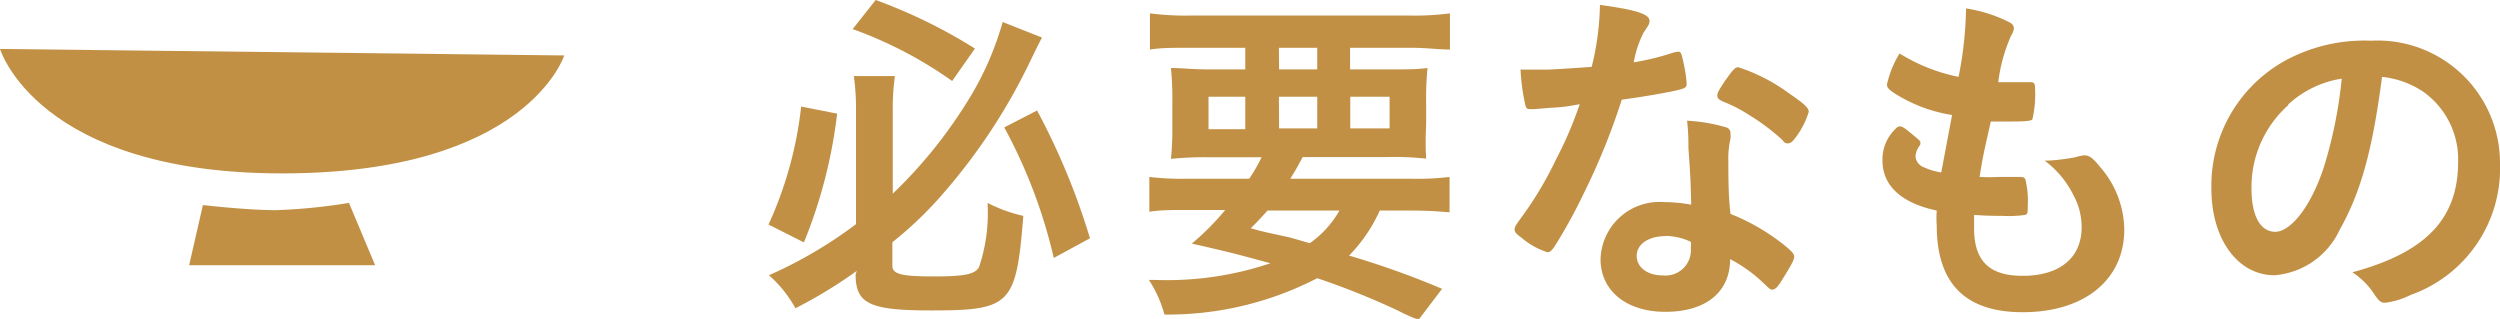 <svg xmlns="http://www.w3.org/2000/svg" width="127.16" height="16.22" viewBox="0 0 127.16 16.22">
  <defs>
    <style>
      .a {
        fill: #c19045;
      }
    </style>
  </defs>
  <g>
    <g>
      <path class="a" d="M42.58,5.78a25,25,0,0,1-1.69,6.55l-1.8-.91a19.48,19.48,0,0,0,1.66-6Zm1,8a24.28,24.28,0,0,1-3.12,1.9A6.18,6.18,0,0,0,39.11,14a22.25,22.25,0,0,0,4.43-2.6V5.64a12.1,12.1,0,0,0-.11-1.77h2.09a11.26,11.26,0,0,0-.11,1.71V9.85A23.81,23.81,0,0,0,49.1,5.33,15.51,15.51,0,0,0,51,1.12l2,.79c-.2.38-.2.38-.67,1.35A29.82,29.82,0,0,1,48,9.81a19.1,19.1,0,0,1-2.61,2.51v1.2c0,.42.45.54,2.09.54s2.12-.12,2.32-.48a8.61,8.61,0,0,0,.43-3.26,7.47,7.47,0,0,0,1.82.66c-.36,4.52-.63,4.81-4.68,4.81-3.15,0-3.85-.34-3.85-1.84ZM44.54,0a26.68,26.68,0,0,1,5.05,2.47L48.43,4.12a20.91,20.91,0,0,0-5.06-2.64Zm8.21,5.62a35.13,35.13,0,0,1,2.69,6.5l-1.84,1a26.27,26.27,0,0,0-2.52-6.64Z"/>
      <path class="a" d="M63.54,9.09A8.31,8.31,0,0,0,64.17,8H61.56a17.32,17.32,0,0,0-2,.08,15.43,15.43,0,0,0,.07-1.68V5.2a16.41,16.41,0,0,0-.07-1.74c.59,0,1.08.07,1.93.07h1.85V2.43H60.49c-.8,0-1.45,0-2,.09V.68a14.34,14.34,0,0,0,2.14.11h11A13.89,13.89,0,0,0,73.75.68V2.52c-.56,0-1.19-.09-2-.09H68.67v1.1h2c.9,0,1.4,0,1.94-.07a14.9,14.9,0,0,0-.07,1.73V6.37a14.86,14.86,0,0,0,0,1.7,14.61,14.61,0,0,0-2-.08H66.26c-.36.67-.38.69-.63,1.1h6.1a13.63,13.63,0,0,0,2-.09v1.8c-.56-.05-1.17-.09-2-.09H70.18A7.93,7.93,0,0,1,68.62,13a44.18,44.18,0,0,1,4.73,1.69l-1.2,1.58c-.44-.18-.8-.34-1-.45A38.63,38.63,0,0,0,67,14.15,16.56,16.56,0,0,1,59.23,16a6.27,6.27,0,0,0-.79-1.76h.38a16.49,16.49,0,0,0,5.8-.85c-1.84-.5-2.07-.56-4-1a13,13,0,0,0,1.7-1.71H60.46c-.83,0-1.44,0-2,.09V9a14.15,14.15,0,0,0,2,.09ZM61.47,4.92V6.57h1.87V4.92Zm3,5.79c-.26.29-.4.45-.85.9.61.17.61.17,2,.47l1,.29a5.1,5.1,0,0,0,1.51-1.66Zm.59-7.18H67V2.43H65.05Zm0,3H67V4.92H65.05Zm3.62,0h2V4.92h-2Z"/>
      <path class="a" d="M78.78,5.49l-.73.06h-.2c-.15,0-.22,0-.27-.23a10.38,10.38,0,0,1-.24-1.78c.2,0,.72,0,1.37,0,.2,0,1.62-.09,2.25-.14A14,14,0,0,0,81.38.25c1.85.25,2.52.47,2.52.81,0,.13,0,.16-.29.58a5.26,5.26,0,0,0-.51,1.53,13,13,0,0,0,2-.49,1.12,1.12,0,0,1,.27-.05c.13,0,.16.09.27.61a6.58,6.58,0,0,1,.15,1c0,.21-.06.25-.53.36s-1.65.32-2.77.47a34.21,34.21,0,0,1-1.94,4.78,27,27,0,0,1-1.48,2.69c-.15.21-.23.29-.36.29a3.76,3.76,0,0,1-1.32-.74c-.28-.2-.35-.29-.35-.42s.07-.23.3-.55a18,18,0,0,0,1.8-3,19.42,19.42,0,0,0,1.21-2.82C79.67,5.42,79.61,5.44,78.78,5.49Zm5.93,10.37c-2,0-3.3-1.08-3.3-2.68a3,3,0,0,1,3.24-2.9,7.65,7.65,0,0,1,1.37.13C86,9.54,86,9.2,85.88,7.53c0-.35,0-.81-.07-1.39a8.63,8.63,0,0,1,2,.34.3.3,0,0,1,.21.29,1.78,1.78,0,0,1,0,.29,4.33,4.33,0,0,0-.11,1.13c0,.67,0,1.8.11,2.69a10.72,10.72,0,0,1,2.7,1.56c.39.31.54.47.54.61s-.09.35-.6,1.16c-.21.36-.37.52-.5.52s-.11,0-.61-.47A7.37,7.37,0,0,0,88,13.18C88,14.85,86.78,15.86,84.71,15.86Zm0-3.85c-.86,0-1.46.41-1.46,1s.54,1,1.35,1A1.29,1.29,0,0,0,86,12.59a.8.8,0,0,0,0-.29A3.07,3.07,0,0,0,84.67,12ZM91.4,6.9c-.21.3-.32.39-.45.39s-.16,0-.28-.16a10.77,10.77,0,0,0-1.75-1.31,7.11,7.11,0,0,0-1.22-.63c-.26-.11-.35-.18-.35-.33s.09-.29.36-.7c.44-.63.54-.74.71-.74A9.11,9.11,0,0,1,91,4.75c.78.53,1,.74,1,.94A4.12,4.12,0,0,1,91.4,6.9Z"/>
      <path class="a" d="M99.29,5.85a7.68,7.68,0,0,1-2.92-1.1c-.32-.21-.39-.3-.39-.46a5.08,5.08,0,0,1,.64-1.57,9.12,9.12,0,0,0,3,1.19A18.69,18.69,0,0,0,100,.43a7.26,7.26,0,0,1,2.18.69c.2.1.27.21.25.36a.87.87,0,0,1-.13.32,8.18,8.18,0,0,0-.66,2.38h1.65c.17,0,.22.07.22.3a5.55,5.55,0,0,1-.13,1.57c0,.09-.28.13-1,.13-.34,0-.61,0-1.12,0C100.85,8,100.85,8,100.69,9a10,10,0,0,0,1,0l1,0c.18,0,.28,0,.33.13a4.61,4.61,0,0,1,.12,1.33c0,.33,0,.42-.12.47a6,6,0,0,1-1.17.05c-.33,0-.81,0-1.44-.05,0,.32,0,.54,0,.68,0,1.66.77,2.42,2.47,2.42,1.89,0,3-.92,3-2.47a3.36,3.36,0,0,0-.41-1.62A4.91,4.91,0,0,0,104,8.17h.16A10.41,10.41,0,0,0,105.55,8,2.75,2.75,0,0,1,106,7.9c.27,0,.45.13.81.58a4.94,4.94,0,0,1,1.24,3.19c0,2.54-2,4.21-5.17,4.21-2.91,0-4.37-1.46-4.37-4.41a5.23,5.23,0,0,1,0-.76c-1.79-.38-2.76-1.26-2.76-2.54a2.15,2.15,0,0,1,.7-1.65.25.25,0,0,1,.2-.09c.11,0,.24.09.65.43s.38.32.38.41,0,.08-.11.24a1.08,1.08,0,0,0-.14.43.63.63,0,0,0,.41.56,3.25,3.25,0,0,0,.9.27Z"/>
      <path class="a" d="M119,11.7A4,4,0,0,1,115.69,14c-1.87,0-3.21-1.84-3.21-4.4A7.27,7.27,0,0,1,116.39,3a8.45,8.45,0,0,1,4.21-.93,6.23,6.23,0,0,1,6.56,6.23A6.83,6.83,0,0,1,122.62,15a4,4,0,0,1-1.3.4c-.21,0-.3-.07-.54-.41a3.72,3.72,0,0,0-1.13-1.14c3.71-1,5.38-2.7,5.38-5.62a4.22,4.22,0,0,0-1.74-3.54,4.63,4.63,0,0,0-2.13-.78C120.66,7.74,120.06,9.81,119,11.7Zm-2.59-6.37a5.58,5.58,0,0,0-1.89,4.27c0,1.38.45,2.19,1.21,2.19s1.82-1.24,2.5-3.38A22.83,22.83,0,0,0,119.11,4,5.21,5.21,0,0,0,116.37,5.33Z"/>
    </g>
    <g>
      <path class="a" d="M0,2.49l28.7.33s-1.9,6-14.35,6S0,2.49,0,2.49Z"/>
      <path class="a" d="M10.32,10.43s2.23.26,3.72.26a28.81,28.81,0,0,0,3.71-.37l1.33,3.17H9.62Z"/>
    </g>
  </g>
</svg>
